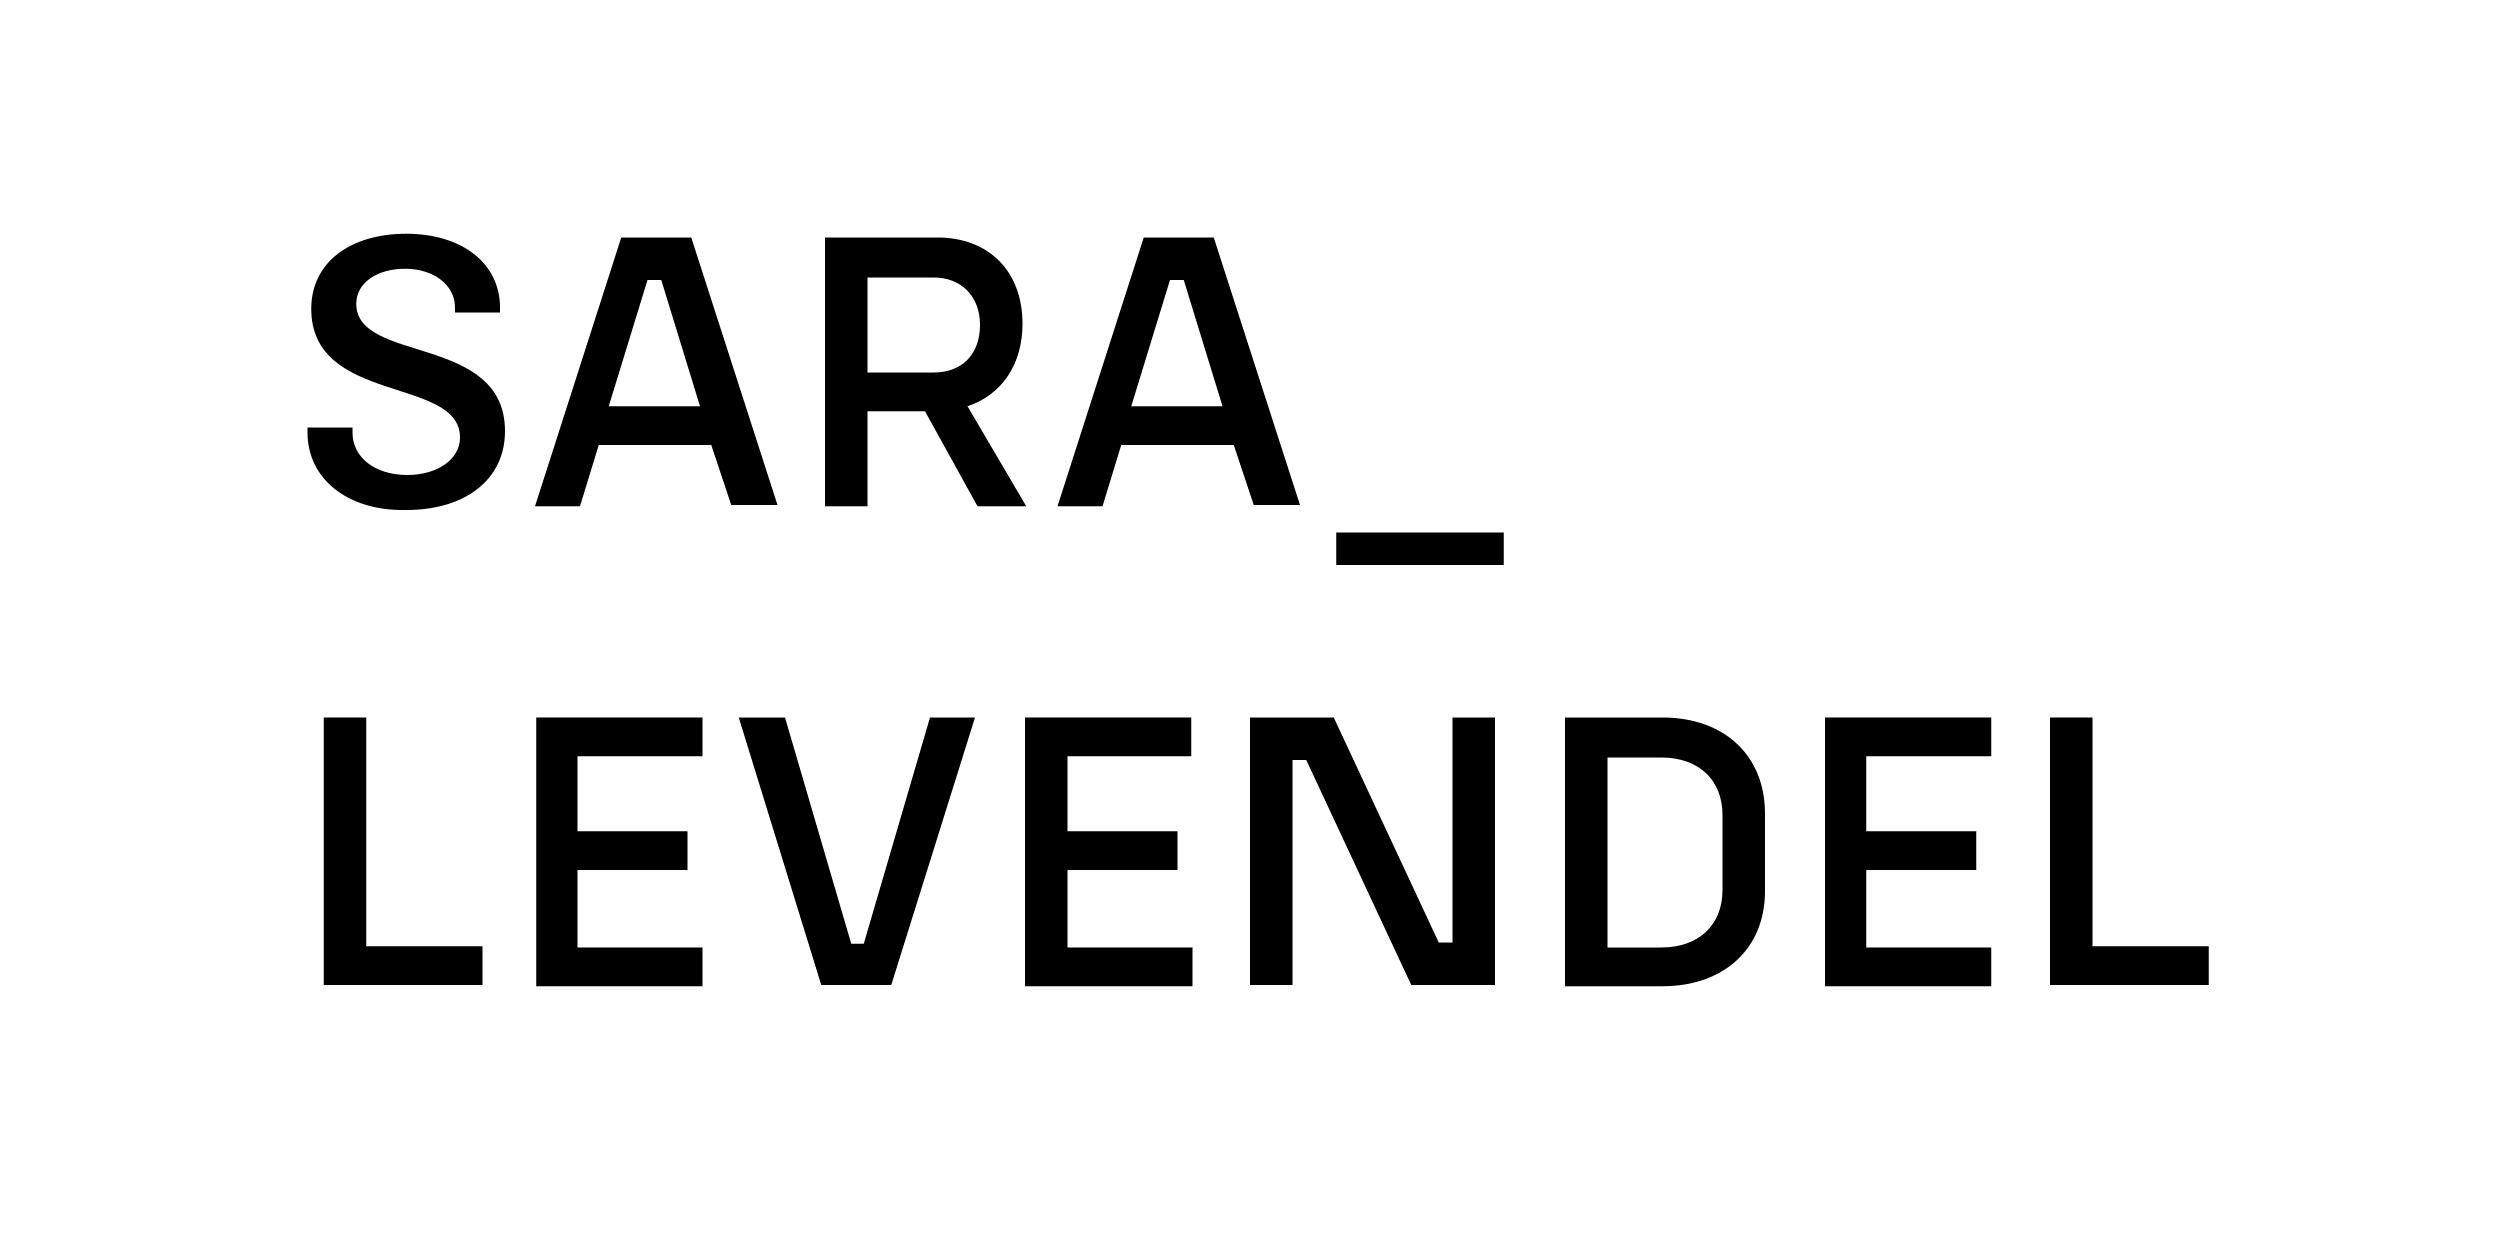<?xml version="1.0" encoding="utf-8"?>
<!-- Generator: Adobe Illustrator 27.1.1, SVG Export Plug-In . SVG Version: 6.00 Build 0)  -->
<svg version="1.2" baseProfile="tiny" id="Layer_1" xmlns="http://www.w3.org/2000/svg" xmlns:xlink="http://www.w3.org/1999/xlink"
	 x="0px" y="0px" viewBox="0 0 200 100" overflow="visible" xml:space="preserve">
<g>
	<path d="M24.6,34.6v-0.4h3.6v0.4c0,2,1.8,3.4,4.4,3.4c2.3,0,4.2-1.2,4.2-3c0-4.9-11.9-2.6-11.9-10.3c0-3.7,3.1-6,7.6-6
		c4.5,0,7.5,2.4,7.5,5.9V25h-3.6v-0.4c0-1.8-1.7-3.1-4-3.1c-2.2,0-3.9,1.1-3.9,2.8c0,4.8,11.9,2.4,11.9,10.2c0,3.8-3.1,6.3-7.9,6.3
		C27.8,40.9,24.6,38.3,24.6,34.6z"/>
	<path d="M56.9,35.6h-9l-1.5,4.9h-3.6L49.7,19h5.6l6.9,21.4h-3.7L56.9,35.6z M56,32.5l-3.1-10.1h-1.1l-3.1,10.1H56z"/>
	<path d="M74,32.9h-4.6v7.6H66V19h9c4.1,0,6.8,2.7,6.8,6.9c0,3.3-1.7,5.7-4.4,6.6l4.7,8h-3.9L74,32.9z M69.4,29.8h5.3
		c2.3,0,3.7-1.5,3.7-3.8c0-2.3-1.5-3.8-3.7-3.8h-5.3V29.8z"/>
	<path d="M98.7,35.6h-9l-1.5,4.9h-3.6L91.5,19h5.6l6.9,21.4h-3.7L98.7,35.6z M97.8,32.5l-3.1-10.1h-1.1l-3.1,10.1H97.8z"/>
	<path d="M106.9,42.6h13.4v2.6h-13.4V42.6z"/>
	<path d="M38.6,75.7v3.1H25.9V57.4h3.4v18.3H38.6z"/>
	<path d="M46.2,60.5v6H55v3.1h-8.8v6.2h10v3.1H42.9V57.4h13.3v3.1H46.2z"/>
	<path d="M59.1,57.4h3.7l5.3,18.1h1l5.3-18.1h3.6l-6.7,21.4h-5.6L59.1,57.4z"/>
	<path d="M85.4,60.5v6h8.8v3.1h-8.8v6.2h10v3.1H82V57.4h13.3v3.1H85.4z"/>
	<path d="M100,57.4h6.7l8.4,18h1.1v-18h3.4v21.4h-6.7l-8.4-18h-1.1v18H100V57.4z"/>
	<path d="M141.2,65.1v6.2c0,4.6-3.3,7.6-8.2,7.6h-7.8V57.4h7.8C137.9,57.4,141.2,60.4,141.2,65.1z M137.8,65.2
		c0-2.8-1.9-4.6-4.9-4.6h-4.3v15.2h4.3c3,0,4.9-1.8,4.9-4.6V65.2z"/>
	<path d="M149.3,60.5v6h8.8v3.1h-8.8v6.2h10v3.1H146V57.4h13.3v3.1H149.3z"/>
	<path d="M176.7,75.7v3.1H164V57.4h3.4v18.3H176.7z"/>
</g>
</svg>
